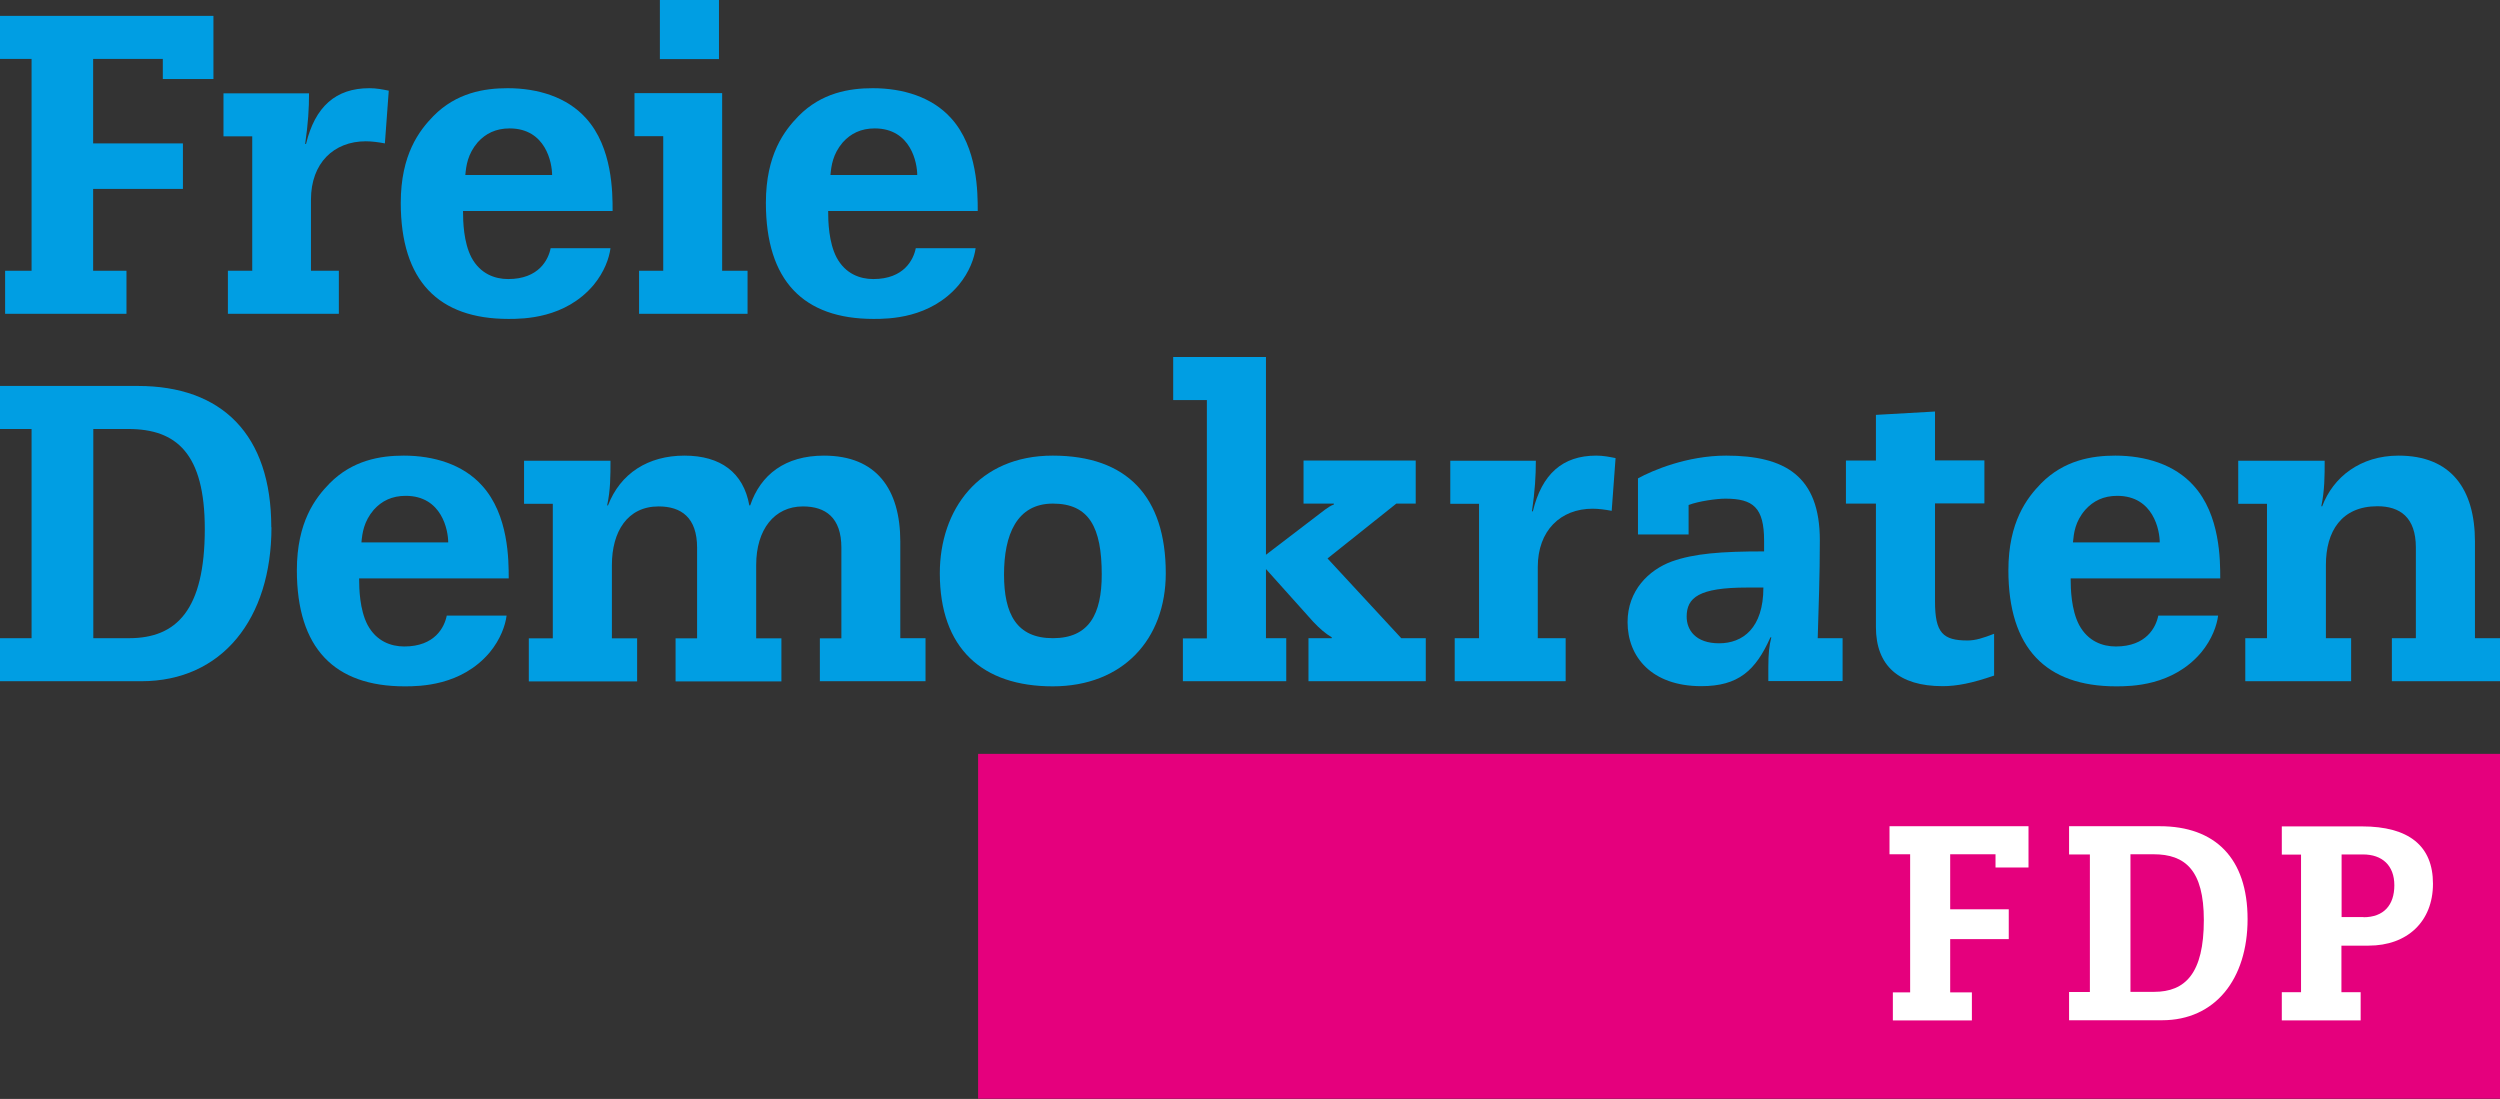 <?xml version="1.0" encoding="UTF-8"?>
<svg id="Ebene_2" data-name="Ebene 2" xmlns="http://www.w3.org/2000/svg" width="141.73" height="62.3" viewBox="0 0 141.73 62.3">
  <rect x="0" y="0" width="141.73" height="62.3" fill="#333333" stroke="none"/>
  <defs>
    <style>
      .cls-1 {
        fill: #009ee3;
      }

      .cls-1, .cls-2, .cls-3 {
        stroke-width: 0px;
      }

      .cls-2 {
        fill: #fff;
      }

      .cls-3 {
        fill: #e5007d;
      }
    </style>
  </defs>
  <g id="Ebene_1-2" data-name="Ebene 1">
    <g>
      <g>
        <path class="cls-1" d="m31.22,14.06c-.13.66-.67,1.76-2.41,1.76-.75,0-1.58-.29-2.08-1.22-.45-.86-.48-2.04-.48-2.64h8.48c0-1.03,0-3.6-1.51-5.26-1.08-1.2-2.73-1.7-4.44-1.7-1.33,0-2.91.26-4.21,1.58-.8.82-1.85,2.18-1.85,4.92,0,4.42,2.13,6.58,6.11,6.58.85,0,3.21-.02,4.82-1.92.62-.75.89-1.54.96-2.09h-3.39Zm-4.84-4.14c.05-.53.13-1.18.7-1.85.45-.5,1.03-.79,1.81-.79,2.06,0,2.41,1.97,2.41,2.64h-4.92Z"/>
        <path class="cls-1" d="m25.33,34.89c-.13.66-.67,1.76-2.41,1.76-.75,0-1.58-.29-2.08-1.22-.45-.86-.48-2.04-.48-2.64h8.48c0-1.03,0-3.6-1.51-5.26-1.08-1.2-2.73-1.7-4.44-1.7-1.33,0-2.91.26-4.21,1.58-.8.82-1.85,2.18-1.85,4.92,0,4.42,2.13,6.58,6.11,6.58.85,0,3.21-.02,4.82-1.92.62-.75.89-1.54.96-2.09h-3.39Zm-4.84-4.14c.05-.53.13-1.18.7-1.85.45-.5,1.03-.79,1.81-.79,2.06,0,2.41,1.97,2.41,2.64h-4.92Z"/>
        <path class="cls-1" d="m122.36,34.89c-.13.66-.67,1.76-2.41,1.76-.75,0-1.58-.29-2.08-1.22-.45-.86-.48-2.04-.48-2.64h8.48c0-1.03,0-3.6-1.51-5.26-1.08-1.2-2.73-1.7-4.44-1.7-1.33,0-2.91.26-4.21,1.58-.8.82-1.85,2.18-1.85,4.92,0,4.42,2.13,6.58,6.11,6.58.85,0,3.21-.02,4.82-1.92.62-.75.89-1.54.96-2.09h-3.39Zm-4.84-4.14c.05-.53.12-1.18.7-1.85.45-.5,1.03-.79,1.81-.79,2.06,0,2.41,1.97,2.41,2.64h-4.92Z"/>
        <path class="cls-1" d="m51.92,14.06c-.13.66-.67,1.76-2.41,1.76-.75,0-1.58-.29-2.08-1.22-.45-.86-.48-2.04-.48-2.64h8.48c0-1.03,0-3.6-1.51-5.26-1.08-1.2-2.73-1.7-4.44-1.7-1.33,0-2.91.26-4.21,1.58-.8.82-1.85,2.18-1.85,4.92,0,4.42,2.13,6.58,6.11,6.58.85,0,3.21-.02,4.82-1.92.62-.75.89-1.54.96-2.09h-3.39Zm-4.84-4.14c.05-.53.13-1.18.7-1.85.45-.5,1.03-.79,1.81-.79,2.06,0,2.41,1.97,2.41,2.64h-4.92Z"/>
        <path class="cls-1" d="m15.38,29.89c0-5.26-2.8-8.01-7.57-8.01H0v2.44h1.79v11.86H0v2.44h8.01c4.58,0,7.38-3.54,7.38-8.73m-3.78.1c0,4.59-1.6,6.19-4.29,6.19h-2.03v-11.86h1.98c2.74,0,4.34,1.39,4.34,5.67"/>
        <path class="cls-1" d="m46.47,38.62h6v-2.44h-1.43v-5.47c0-2.99-1.36-4.88-4.33-4.88-2.2,0-3.59,1.08-4.18,2.82h-.05c-.33-1.86-1.63-2.82-3.68-2.82s-3.63,1-4.33,2.82h-.05c.19-.86.19-1.67.19-2.53h-4.9v2.44h1.63v7.63h-1.36v2.44h6.14v-2.44h-1.43v-4.16c0-1.89.88-3.32,2.65-3.32,1.27,0,2.18.62,2.18,2.34v5.14h-1.22v2.44h6v-2.44h-1.43v-4.16c0-2.01,1.03-3.32,2.65-3.32,1.27,0,2.18.62,2.18,2.34v5.14h-1.22v2.44Z"/>
        <path class="cls-1" d="m66.09,32.5c0-4.35-2.2-6.67-6.41-6.67s-6.4,3.08-6.4,6.67c0,4.26,2.41,6.41,6.4,6.41s6.41-2.68,6.41-6.41m-3.63.07c0,2.25-.72,3.61-2.77,3.61s-2.77-1.36-2.77-3.61.72-4.02,2.77-4.02,2.77,1.34,2.77,4.02"/>
        <path class="cls-1" d="m67.06,38.62h5.86v-2.44h-1.15v-3.92l2.68,2.99c.36.38.69.67,1.05.88v.05h-1.32v2.44h6.65v-2.44h-1.39l-4.18-4.52,3.9-3.11h1.1v-2.44h-6.36v2.44h1.72v.05c-.19.07-.33.17-.5.29l-3.35,2.56v-11.21h-5.26v2.44h1.91v13.51h-1.36v2.44Z"/>
        <path class="cls-1" d="m83.83,36.18h-1.36v2.44h6.29v-2.44h-1.58v-4.04c0-2.06,1.29-3.3,3.11-3.3.33,0,.72.05,1.08.12l.22-2.99c-.36-.07-.69-.14-1.1-.14-1.91,0-3.08,1.05-3.59,3.16h-.05c.17-1.17.22-2.01.22-2.87h-4.85v2.44h1.63v7.63Z"/>
        <path class="cls-1" d="m104.46,36.18h-1.41c.05-1.77.12-3.49.12-5.55,0-3.63-1.96-4.8-5.31-4.8-2.22,0-4.18.84-5,1.29v3.18h2.87v-1.67c.57-.22,1.6-.36,2.08-.36,1.58,0,2.2.5,2.2,2.39v.6c-2.44,0-3.97.12-5.23.57-1.31.48-2.51,1.65-2.51,3.44,0,1.96,1.36,3.63,4.18,3.63,2.1,0,3.08-.88,3.92-2.77h.05c-.12.48-.17.91-.17,1.72v.76h4.21v-2.44Zm-4.49-2.87c0,2.3-1.17,3.16-2.51,3.16s-1.84-.76-1.84-1.51c0-1.08.69-1.65,3.42-1.65h.93Z"/>
        <path class="cls-1" d="m106.35,26.11h-1.7v2.44h1.7v7c0,2.2,1.31,3.35,3.78,3.35.81,0,1.67-.17,2.92-.6v-2.37c-.62.24-1.05.38-1.51.38-1.39,0-1.84-.43-1.84-2.2v-5.57h2.8v-2.44h-2.8v-2.77l-3.35.19v2.58Z"/>
        <path class="cls-1" d="m128.51,36.18h-1.22v2.44h6v-2.44h-1.43v-4.16c0-1.89.88-3.32,2.92-3.32,1.27,0,2.18.62,2.18,2.34v5.14h-1.36v2.44h6.14v-2.44h-1.43v-5.47c0-2.99-1.36-4.88-4.33-4.88-2.17,0-3.71,1.22-4.33,2.87h-.05c.19-.91.19-1.72.19-2.58h-4.9v2.44h1.63v7.63Z"/>
      </g>
      <polygon class="cls-1" points="0 .9 0 3.34 1.79 3.34 1.79 15.35 .29 15.35 .29 17.79 7.17 17.79 7.17 15.35 5.28 15.35 5.28 10.71 10.37 10.71 10.37 8.13 5.28 8.13 5.28 3.34 9.23 3.34 9.23 4.48 12.1 4.48 12.1 .9 0 .9"/>
      <path class="cls-1" d="m14.28,15.35h-1.36v2.44h6.29v-2.44h-1.58v-4.04c0-2.06,1.29-3.3,3.11-3.3.33,0,.72.05,1.08.12l.22-2.99c-.36-.07-.69-.14-1.1-.14-1.91,0-3.08,1.05-3.59,3.16h-.05c.17-1.17.22-2.01.22-2.87h-4.85v2.44h1.63v7.63Z"/>
      <polygon class="cls-1" points="37.6 15.35 36.23 15.35 36.23 17.79 42.38 17.79 42.38 15.35 40.94 15.35 40.94 5.28 35.97 5.28 35.97 7.72 37.6 7.72 37.6 15.35"/>
      <rect class="cls-1" x="37.41" y="0" width="3.35" height="3.35"/>
    </g>
    <rect class="cls-3" x="55.45" y="42.74" width="86.28" height="19.55"/>
    <g>
      <g>
        <path class="cls-2" d="m130.45,48.45h-1.09v-1.6h4.54c2.66,0,4.03,1.1,4.03,3.25s-1.46,3.51-3.65,3.51h-1.54v2.64h1.09v1.6h-4.47v-1.6h1.09v-7.8Zm3.54,3.55c1.15,0,1.75-.69,1.75-1.81s-.68-1.75-1.78-1.75h-1.21v3.55h1.24Z"/>
        <path class="cls-2" d="m127.42,52.11c0-3.46-1.84-5.27-4.98-5.27h-5.14v1.6h1.18v7.8h-1.18v1.6h5.27c3.01,0,4.85-2.33,4.85-5.74m-2.48.06c0,3.02-1.05,4.07-2.82,4.07h-1.34v-7.8h1.31c1.8,0,2.85.91,2.85,3.73"/>
      </g>
      <polygon class="cls-2" points="113.13 49.18 115 49.18 115 46.84 107.12 46.84 107.12 48.43 108.29 48.43 108.29 56.26 107.31 56.26 107.31 57.85 111.79 57.85 111.79 56.26 110.56 56.26 110.56 53.24 113.88 53.24 113.88 51.55 110.56 51.55 110.56 48.43 113.13 48.43 113.13 49.18"/>
    </g>
  </g>
</svg>